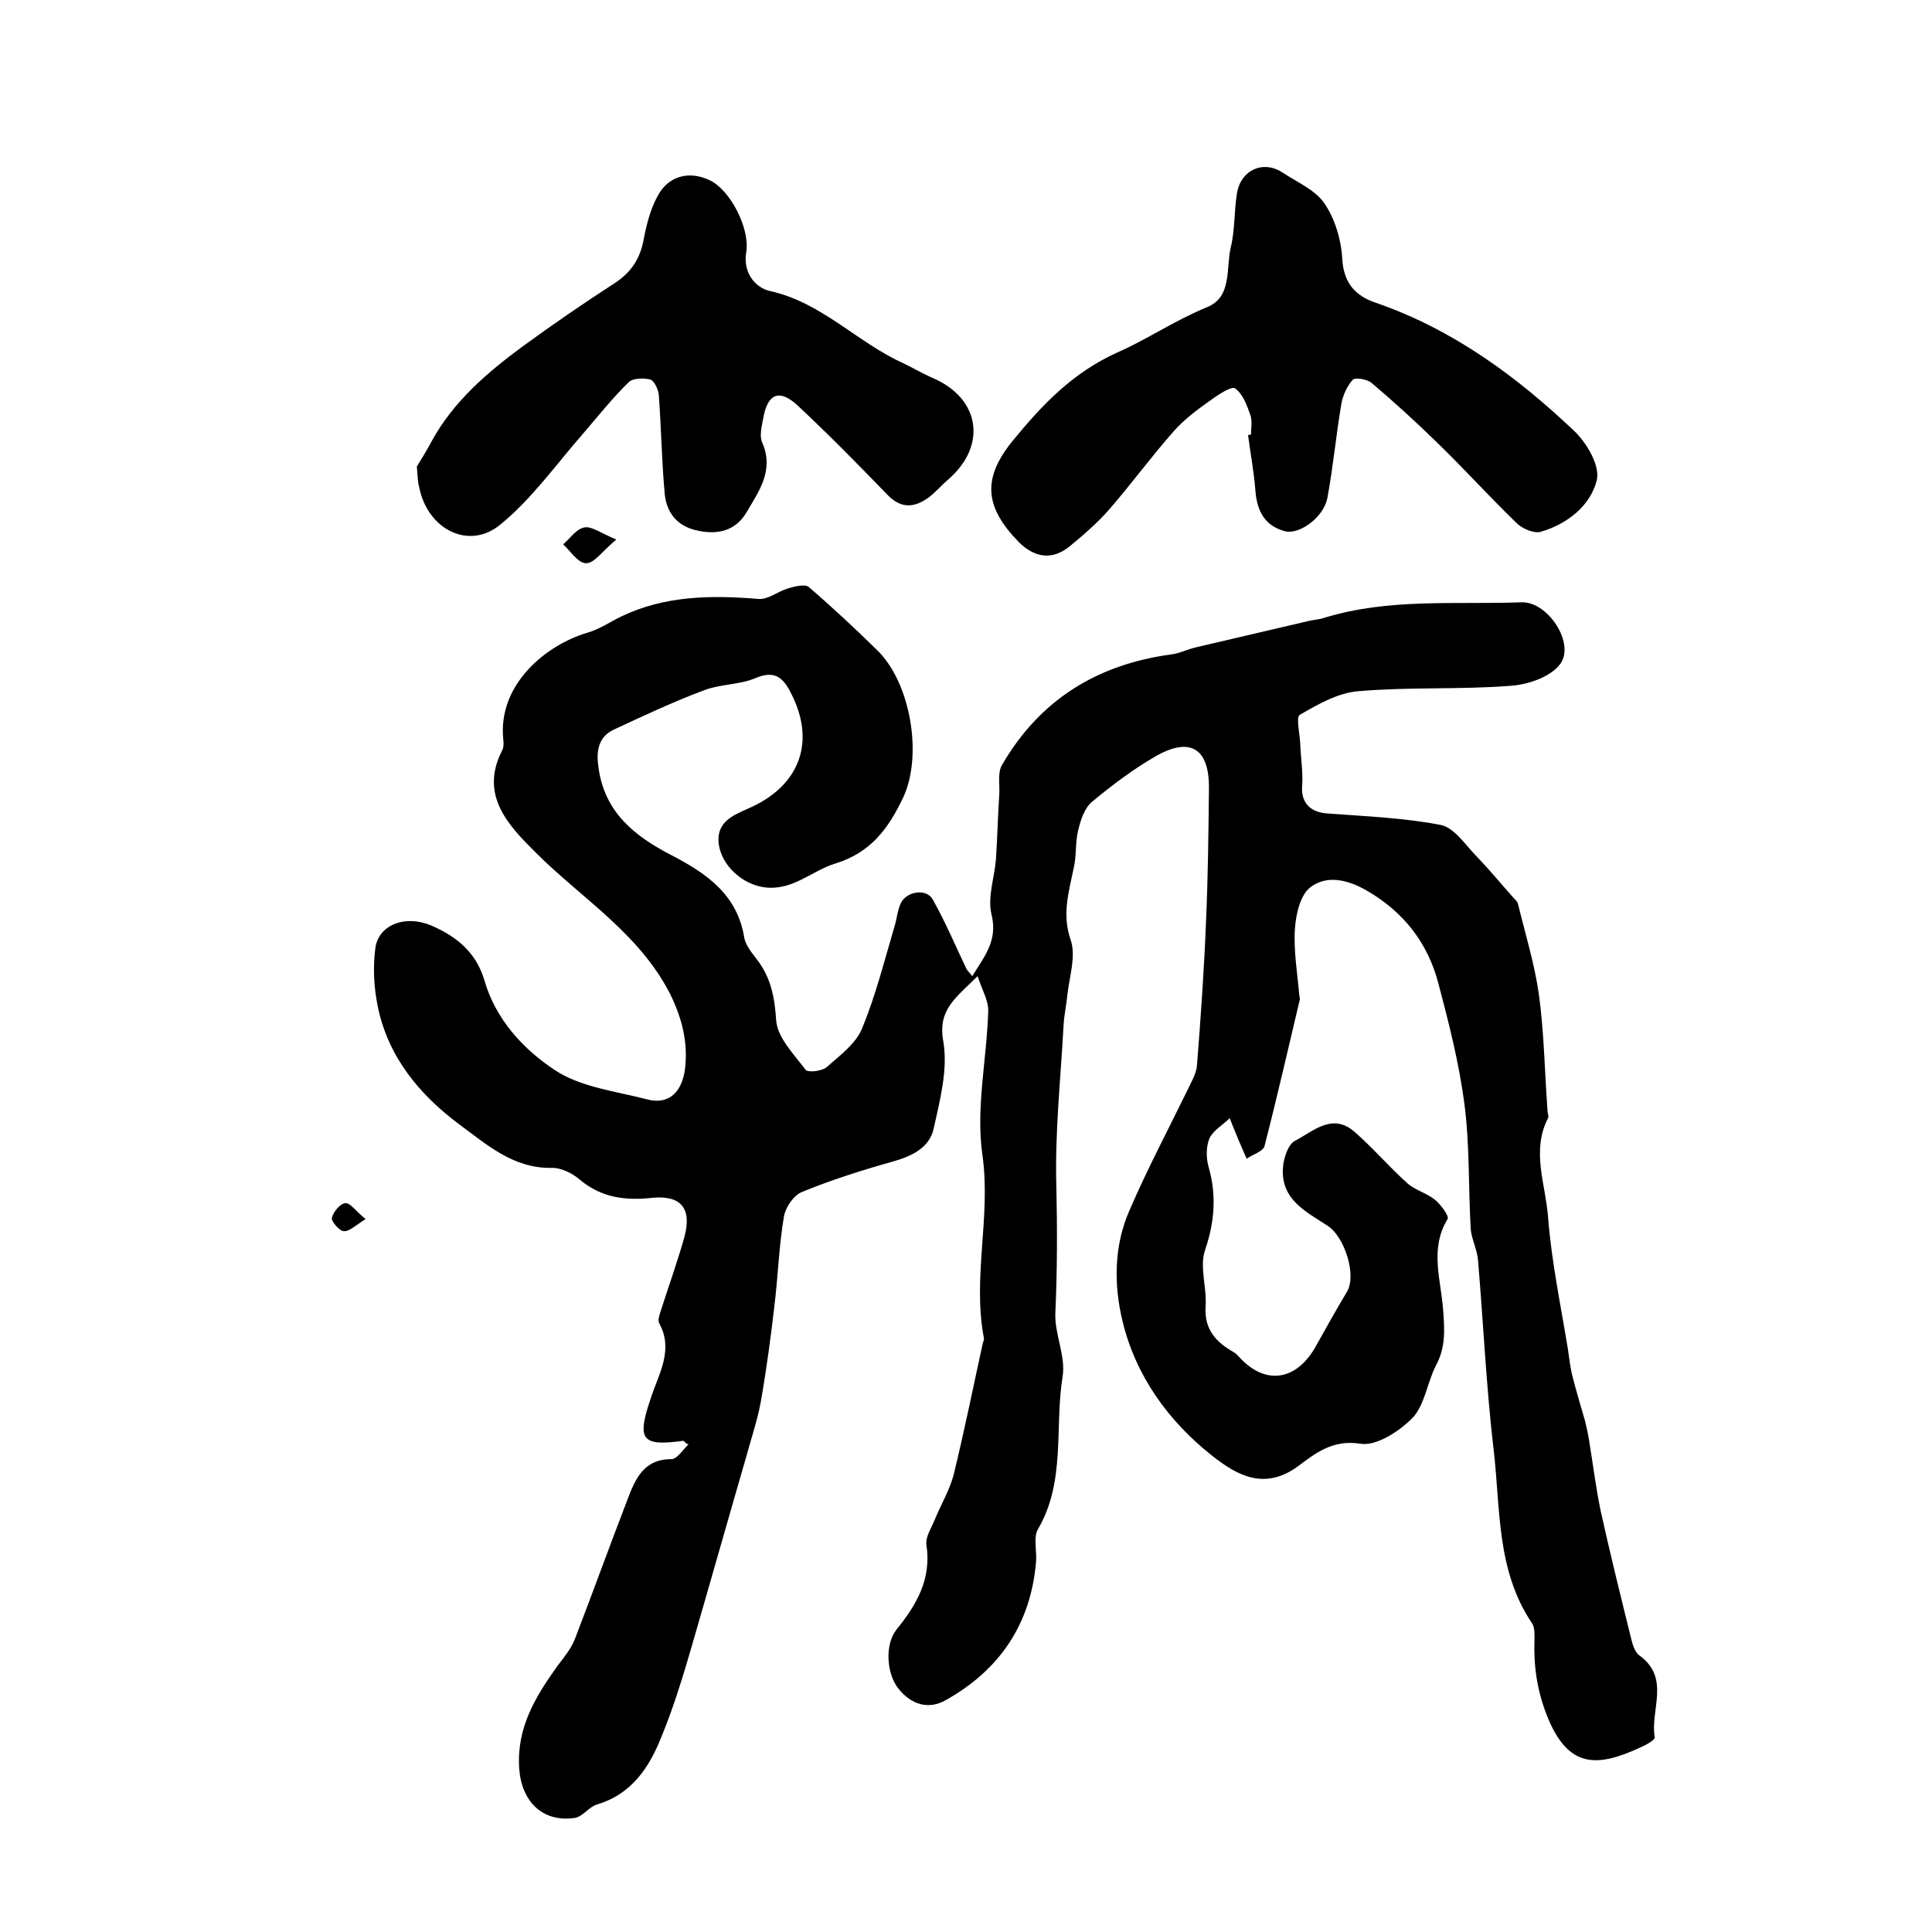 <?xml version="1.0" encoding="utf-8"?>
<!-- Generator: Adobe Illustrator 22.0.0, SVG Export Plug-In . SVG Version: 6.00 Build 0)  -->
<svg version="1.1" id="图层_1" xmlns="http://www.w3.org/2000/svg" xmlns:xlink="http://www.w3.org/1999/xlink" x="0px" y="0px"
	 viewBox="0 0 400 400" style="enable-background:new 0 0 400 400;" xml:space="preserve">
<style type="text/css">
	.st0{fill:#FFFFFF;}
</style>
<g>
	
	<path d="M141.5,298.3c-8.8,1.2-9.7-0.2-6.7-9c1.6-4.9,4.7-9.8,1.7-15.3c-0.4-0.7,0.1-1.9,0.4-2.9c1.6-5,3.4-10,4.8-15
		c1.6-5.9-0.7-8.7-6.7-8.1c-5.5,0.6-10.5,0-15-3.8c-1.5-1.3-3.9-2.5-5.9-2.4c-7.9,0.1-13.4-4.9-19-9c-8.2-6.1-14.8-14-16.9-24.5
		c-0.8-3.9-1-8-0.5-11.9c0.6-5,6.4-7.2,12-4.6c4.9,2.2,8.9,5.4,10.6,11.2c2.3,8,8,14.2,14.5,18.5c5.4,3.6,12.6,4.4,19.1,6.1
		c4.9,1.3,7.3-1.9,7.9-6.1c0.7-5.5-0.5-10.5-3.1-15.8c-6.5-12.6-18.3-19.7-27.8-29.2c-5.4-5.4-11.7-11.7-7-21
		c0.4-0.7,0.4-1.6,0.3-2.4c-1.2-11.4,8.9-19.6,17.4-22.1c2.5-0.7,4.8-2.3,7.1-3.4c9-4.3,18.6-4.4,28.3-3.6c2,0.2,4.1-1.6,6.2-2.2
		c1.4-0.4,3.4-0.9,4.2-0.3c4.9,4.2,9.6,8.6,14.2,13.1c6.9,6.7,9.5,21.7,5.4,30.5c-3,6.3-6.6,11.4-14.1,13.7
		c-4.9,1.5-8.8,5.7-14.7,4.9c-4.4-0.6-8.8-4.4-9.4-9c-0.5-4.4,2.7-5.8,6.1-7.3c10.9-4.7,14.1-14.1,8.7-24.2
		c-1.6-3.1-3.4-4.4-7.2-2.8c-3.3,1.4-7.2,1.2-10.6,2.5c-6.4,2.4-12.6,5.3-18.8,8.2c-3.1,1.5-3.6,4.4-3.1,7.7
		c1.2,9.4,7.6,14.4,15.2,18.3c7.3,3.8,13.6,8.2,15,17.1c0.3,1.5,1.5,3,2.5,4.3c3,3.8,3.8,8,4.1,12.8c0.3,3.6,3.7,7,6.1,10.2
		c0.5,0.6,3.4,0.3,4.4-0.6c2.7-2.4,6-4.8,7.3-8c2.8-6.8,4.6-14,6.7-21.1c0.5-1.6,0.6-3.3,1.3-4.8c1.2-2.5,5.3-3.1,6.6-0.8
		c2.6,4.6,4.7,9.6,7,14.4c0.2,0.4,0.6,0.7,1.2,1.5c2.5-4.1,5.3-7.3,4-12.7c-0.9-3.6,0.6-7.7,0.9-11.5c0.3-4.5,0.4-9.1,0.7-13.6
		c0.1-2-0.4-4.4,0.6-6c7.8-13.4,19.6-20.7,34.9-22.8c1.8-0.2,3.5-1.1,5.3-1.5c7.7-1.8,15.4-3.6,23.1-5.4c1.1-0.3,2.3-0.3,3.4-0.7
		c13.4-4.1,27.2-2.7,40.8-3.2c5.5-0.2,11.2,8.6,8,12.8c-2,2.7-6.8,4.3-10.4,4.5c-10.4,0.8-20.9,0.2-31.3,1.1
		c-4.2,0.3-8.4,2.7-12.2,4.9c-0.8,0.5,0,3.9,0.1,6c0.1,2.9,0.6,5.8,0.4,8.6c-0.3,3.4,1.5,5.5,5,5.8c7.9,0.6,16,0.9,23.7,2.4
		c2.9,0.6,5.2,4.3,7.6,6.7c2.5,2.6,4.8,5.4,7.2,8.1c0.4,0.5,1.1,1,1.2,1.6c1.5,6.2,3.4,12.3,4.3,18.6c1.1,8,1.2,16.1,1.8,24.2
		c0,0.5,0.3,1.1,0.1,1.5c-3.5,6.8-0.5,13.7,0,20.4c0.7,9.1,2.6,18.2,4.1,27.3c0.3,2,0.5,4,1,5.9c0.8,3.1,1.7,6.1,2.6,9.2
		c0.3,1.3,0.6,2.6,0.8,3.9c0.8,4.9,1.4,9.8,2.4,14.6c1.9,8.6,4,17.1,6.1,25.6c0.4,1.6,0.8,3.6,2,4.4c6.4,4.7,2.1,11.3,3.1,16.9
		c0.1,0.5-1.8,1.6-3,2.1c-8.9,4.1-15,4.5-19.4-6.8c-2-5.2-2.7-10.2-2.5-15.5c0-1.1,0.1-2.5-0.5-3.4c-7.5-11.1-6.5-24-8-36.3
		c-1.5-12.9-2.1-26-3.2-39c-0.2-2.1-1.3-4.2-1.5-6.3c-0.5-8.6-0.2-17.4-1.3-25.9c-1.1-8.4-3.2-16.7-5.4-25
		c-2.2-8.4-7.2-14.8-14.8-19.2c-4-2.3-8.3-3.3-11.7-0.7c-2.1,1.6-3,5.6-3.2,8.6c-0.3,4.5,0.5,9.1,0.9,13.7c0,0.3,0.2,0.7,0.1,1
		c-2.4,10.1-4.7,20.2-7.3,30.3c-0.3,1.1-2.4,1.7-3.7,2.6c-0.5-1.2-1.1-2.5-1.6-3.7c-0.6-1.5-1.3-3.1-1.9-4.7
		c-1.4,1.4-3.4,2.5-4.2,4.2c-0.7,1.7-0.7,4-0.2,5.8c1.7,5.9,1.3,11.4-0.7,17.3c-1.2,3.5,0.4,7.8,0.1,11.7c-0.3,4.8,2.2,7.4,5.9,9.5
		c0.4,0.2,0.8,0.7,1.1,1c5.4,5.9,11.9,4.9,15.9-2.4c2.1-3.8,4.2-7.5,6.4-11.2c2-3.4-0.5-11.3-4-13.6c-4.4-2.9-9.6-5.3-9.3-11.8
		c0.1-2,1-5,2.5-5.8c3.7-1.9,7.7-5.9,12.3-1.9c3.8,3.3,7.1,7.2,10.9,10.6c1.6,1.5,4.1,2.1,5.8,3.5c1.2,1,3,3.4,2.6,4
		c-3.8,6.2-1.3,12.8-0.9,19c0.3,4.1,0.5,7.6-1.5,11.3c-1.8,3.5-2.3,8.1-4.8,10.8c-2.7,2.8-7.6,6-10.9,5.4c-5.8-0.9-9.4,2.1-12.9,4.7
		c-6.9,5-12.5,1.9-17.6-2.1c-9.2-7.2-16-16.7-18.7-28c-1.8-7.4-1.8-15.5,1.4-22.8c3.7-8.6,8.1-16.9,12.2-25.3c0.7-1.5,1.6-3,1.8-4.6
		c0.8-10,1.5-20.1,1.9-30.1c0.4-9.1,0.5-18.3,0.6-27.4c0.1-8.3-3.8-10.8-10.9-6.8c-4.7,2.7-9.1,6-13.3,9.5c-1.6,1.3-2.4,3.9-2.9,6
		c-0.6,2.5-0.3,5.2-0.9,7.7c-1,5-2.5,9.6-0.6,15c1.1,3.3-0.3,7.5-0.7,11.2c-0.2,2.1-0.7,4.3-0.8,6.4c-0.6,11-1.8,22.1-1.5,33.1
		c0.2,8.8,0.2,17.6-0.2,26.4c-0.2,4.4,2.2,9,1.5,13.2c-1.7,10.5,0.7,21.7-5.1,31.6c-1,1.7-0.2,4.5-0.4,6.8
		c-1.1,12.9-7.6,22.4-18.7,28.6c-3.5,2-7.1,1-9.8-2.4c-2.4-3-2.9-9-0.4-12.2c4.2-5.2,7.3-10.5,6.2-17.6c-0.2-1.6,1-3.4,1.7-5.1
		c1.3-3.2,3.2-6.3,4-9.6c2.2-9,4-18,6-27.1c0.1-0.3,0.3-0.7,0.2-1c-2.4-12.6,1.5-25.1-0.3-37.9c-1.4-9.6,0.9-19.8,1.2-29.7
		c0.1-2.1-1.2-4.3-2.2-7.3c-4.5,4.5-8.3,6.9-7.1,13.5c1,5.8-0.7,12.2-2,18.1c-0.9,4-4.6,5.7-8.5,6.8c-6.4,1.8-12.7,3.8-18.8,6.3
		c-1.7,0.7-3.4,3.2-3.7,5.1c-1,5.9-1.2,11.9-1.9,17.9c-0.8,6.9-1.7,13.7-2.9,20.5c-0.7,3.8-2,7.6-3,11.3
		c-3.8,13.1-7.5,26.2-11.3,39.3c-1.8,6.2-3.7,12.4-6.1,18.3c-2.5,6.4-6.1,12.2-13.5,14.4c-1.7,0.5-3,2.6-4.7,2.8
		c-6.6,0.9-10.9-3.4-11.4-10.2c-0.6-8.5,3.4-15,8-21.4c1.3-1.7,2.7-3.4,3.5-5.4c3.7-9.6,7.2-19.3,10.9-28.9c1.6-4.2,3.3-8.4,9.1-8.4
		c1.2,0,2.4-2,3.6-3.1C142.3,299.1,141.9,298.7,141.5,298.3z"/>
	<path d="M259,90c0-1.3,0.3-2.8-0.1-4c-0.7-2-1.6-4.5-3.2-5.6c-0.7-0.5-3.5,1.3-5.1,2.5c-2.7,1.9-5.4,3.9-7.6,6.4
		c-4.6,5.2-8.7,10.8-13.2,16c-2.4,2.8-5.3,5.3-8.2,7.7c-3.7,3.1-7.4,2.5-10.7-0.8c-7.1-7.3-7.6-13.2-1.1-21.1
		c6-7.3,12.3-14,21.7-18.2c6.1-2.7,12-6.7,18.4-9.3c5.2-2.1,3.9-7.9,4.9-12.3c0.9-3.7,0.7-7.6,1.3-11.3c0.8-4.8,5.4-6.9,9.4-4.3
		c3,2,6.8,3.6,8.7,6.4c2.2,3.2,3.5,7.6,3.7,11.5c0.3,5.1,2.8,7.7,7,9.1c15.9,5.5,29.1,15.2,41.1,26.6c2.6,2.5,5.3,7.2,4.6,10.1
		c-1.3,5.3-6.1,9.1-11.6,10.7c-1.4,0.4-3.7-0.6-4.9-1.7c-5.7-5.5-11-11.4-16.7-16.9c-4.3-4.2-8.8-8.3-13.4-12.2
		c-0.9-0.8-3.4-1.2-3.9-0.7c-1.2,1.3-2.1,3.3-2.4,5.1c-1.1,6.5-1.7,13.1-2.9,19.5c-0.8,3.9-5.7,7.5-8.7,6.8
		c-4.3-1.1-5.9-4.3-6.2-8.6c-0.3-3.8-1-7.5-1.5-11.3C258.6,90,258.8,90,259,90z"/>
	<path d="M86.3,96.6c0.7-1.2,2-3.2,3.1-5.3c4.5-8.2,11.4-14.1,18.7-19.5c6.3-4.6,12.7-9,19.2-13.2c3.5-2.3,5.3-5.2,6-9.2
		c0.6-3.1,1.4-6.2,2.9-8.9c2.2-4.1,6.5-5.2,10.7-3.2c4.3,2,8.4,10,7.6,14.9c-0.7,4.1,1.7,7.4,5.1,8.1c10.6,2.4,17.9,10.6,27.4,14.9
		c2.1,1,4.1,2.2,6.2,3.1c9.7,4.2,11.2,13.9,3.2,20.9c-1.4,1.2-2.6,2.6-4,3.7c-3.1,2.3-5.9,2.5-8.8-0.6c-6-6.2-12-12.3-18.3-18.2
		c-3.9-3.7-6.4-2.7-7.3,2.6c-0.3,1.6-0.8,3.6-0.2,4.9c2.5,5.7-0.6,10-3.2,14.4c-2.3,4-6.2,4.8-10.4,3.8c-4.1-0.9-6.3-3.8-6.6-7.8
		c-0.6-6.7-0.7-13.5-1.2-20.2c-0.1-1.1-0.9-2.9-1.7-3.2c-1.4-0.4-3.7-0.3-4.5,0.5c-3.4,3.3-6.4,7.1-9.5,10.7
		c-5.6,6.4-10.6,13.5-17.1,18.8c-6.5,5.4-15.1,1-16.8-7.7C86.5,99.9,86.5,98.9,86.3,96.6z"/>
	<path d="M127.6,111.7c-3,2.5-4.6,5-6.3,4.9c-1.6,0-3.2-2.5-4.7-3.9c1.4-1.2,2.7-3.2,4.4-3.5C122.5,108.9,124.4,110.4,127.6,111.7z"
		/>
	<path d="M75.7,252.4c-2.1,1.3-3.4,2.6-4.5,2.5c-0.9,0-2.6-2-2.5-2.7c0.3-1.3,1.7-3,2.8-3.1C72.5,249,73.7,250.8,75.7,252.4z"/>
</g>
</svg>
